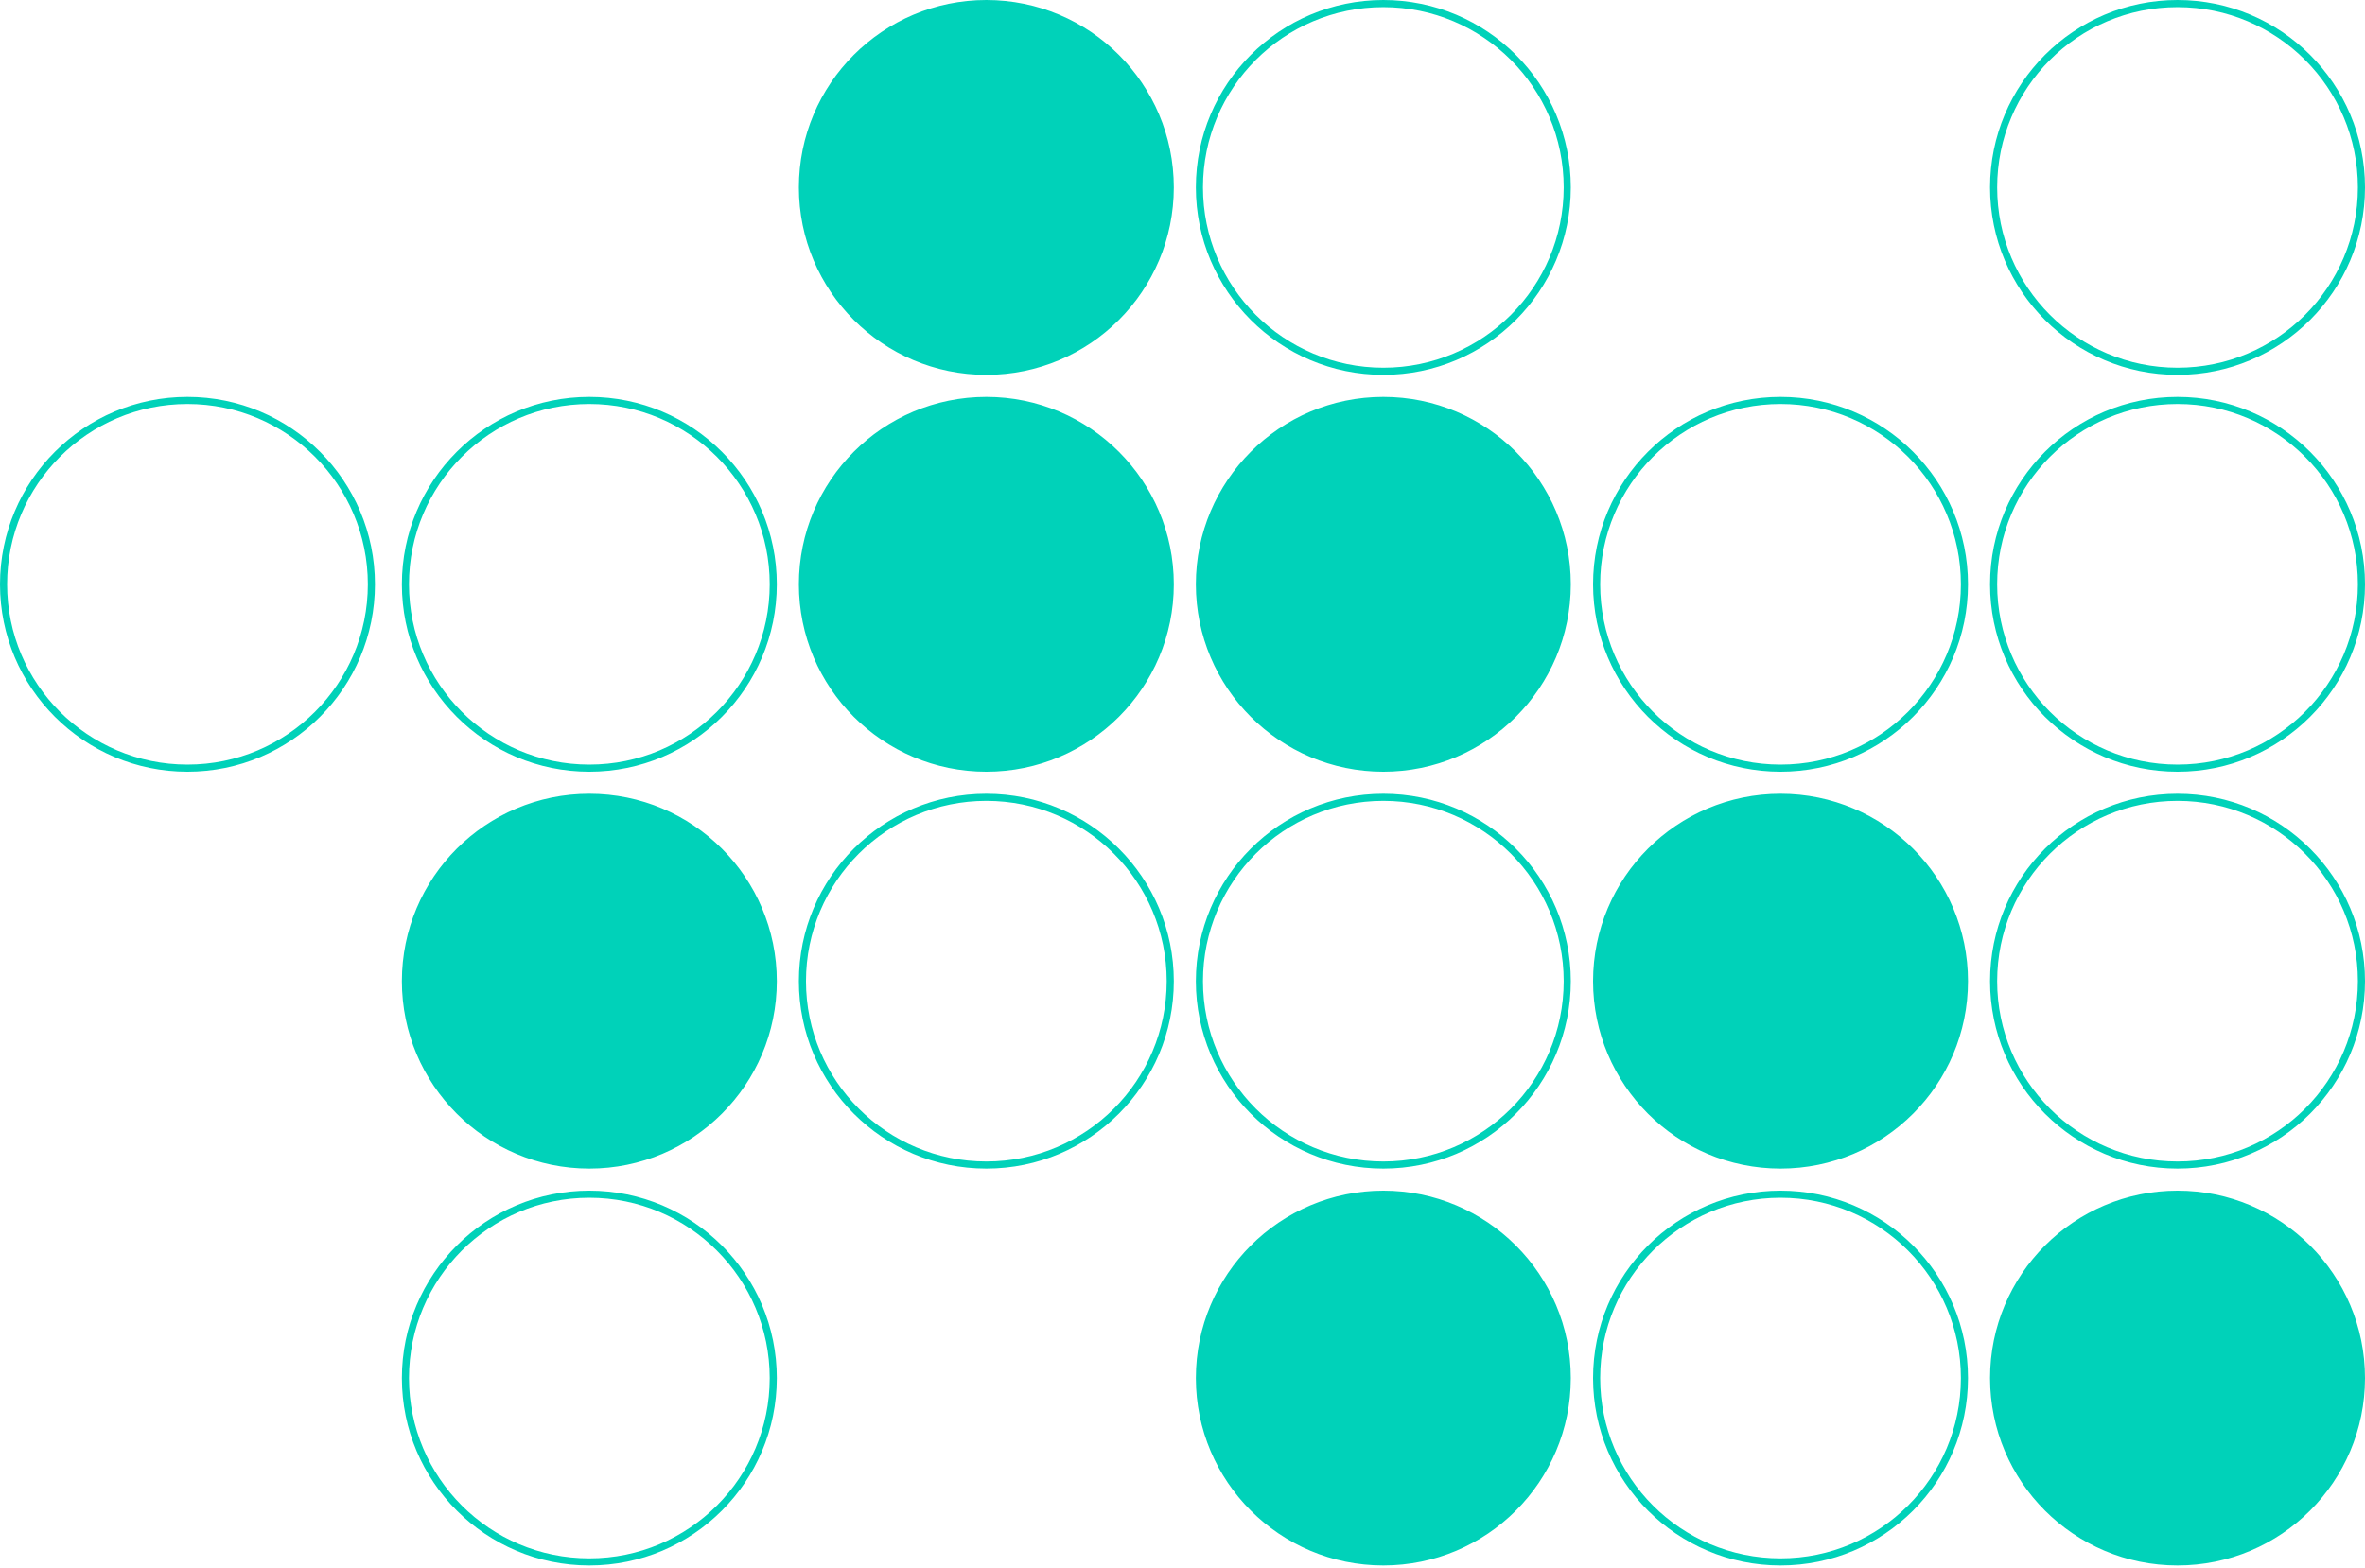 <svg xmlns="http://www.w3.org/2000/svg" width="665" height="441" viewBox="0 0 665 441" fill="none"><circle cx="277.345" cy="52.714" r="51.714" fill="#00D2B9" stroke="#00D2B9" stroke-width="2"></circle><circle cx="612.286" cy="52.714" r="51.714" stroke="#00D2B9" stroke-width="2"></circle><circle cx="388.972" cy="52.714" r="51.714" stroke="#00D2B9" stroke-width="2"></circle><circle cx="165.714" cy="164.345" r="51.714" stroke="#00D2B9" stroke-width="2"></circle><circle cx="52.714" cy="164.345" r="51.714" stroke="#00D2B9" stroke-width="2"></circle><circle cx="500.658" cy="164.345" r="51.714" stroke="#00D2B9" stroke-width="2"></circle><circle cx="165.714" cy="275.974" r="51.714" fill="#00D2B9" stroke="#00D2B9" stroke-width="2"></circle><circle cx="500.658" cy="275.974" r="51.714" fill="#00D2B9" stroke="#00D2B9" stroke-width="2"></circle><circle cx="165.714" cy="387.605" r="51.714" stroke="#00D2B9" stroke-width="2"></circle><circle cx="500.658" cy="387.605" r="51.714" stroke="#00D2B9" stroke-width="2"></circle><circle cx="277.345" cy="164.345" r="51.714" fill="#00D2B9" stroke="#00D2B9" stroke-width="2"></circle><circle cx="612.286" cy="164.345" r="51.714" stroke="#00D2B9" stroke-width="2"></circle><circle cx="277.345" cy="275.974" r="51.714" stroke="#00D2B9" stroke-width="2"></circle><circle cx="612.286" cy="275.974" r="51.714" stroke="#00D2B9" stroke-width="2"></circle><circle cx="612.286" cy="387.605" r="51.714" fill="#00D2B9" stroke="#00D2B9" stroke-width="2"></circle><circle cx="388.972" cy="164.345" r="51.714" fill="#00D2B9" stroke="#00D2B9" stroke-width="2"></circle><circle cx="388.972" cy="275.974" r="51.714" stroke="#00D2B9" stroke-width="2"></circle><circle cx="388.972" cy="387.605" r="51.714" fill="#00D2B9" stroke="#00D2B9" stroke-width="2"></circle></svg>